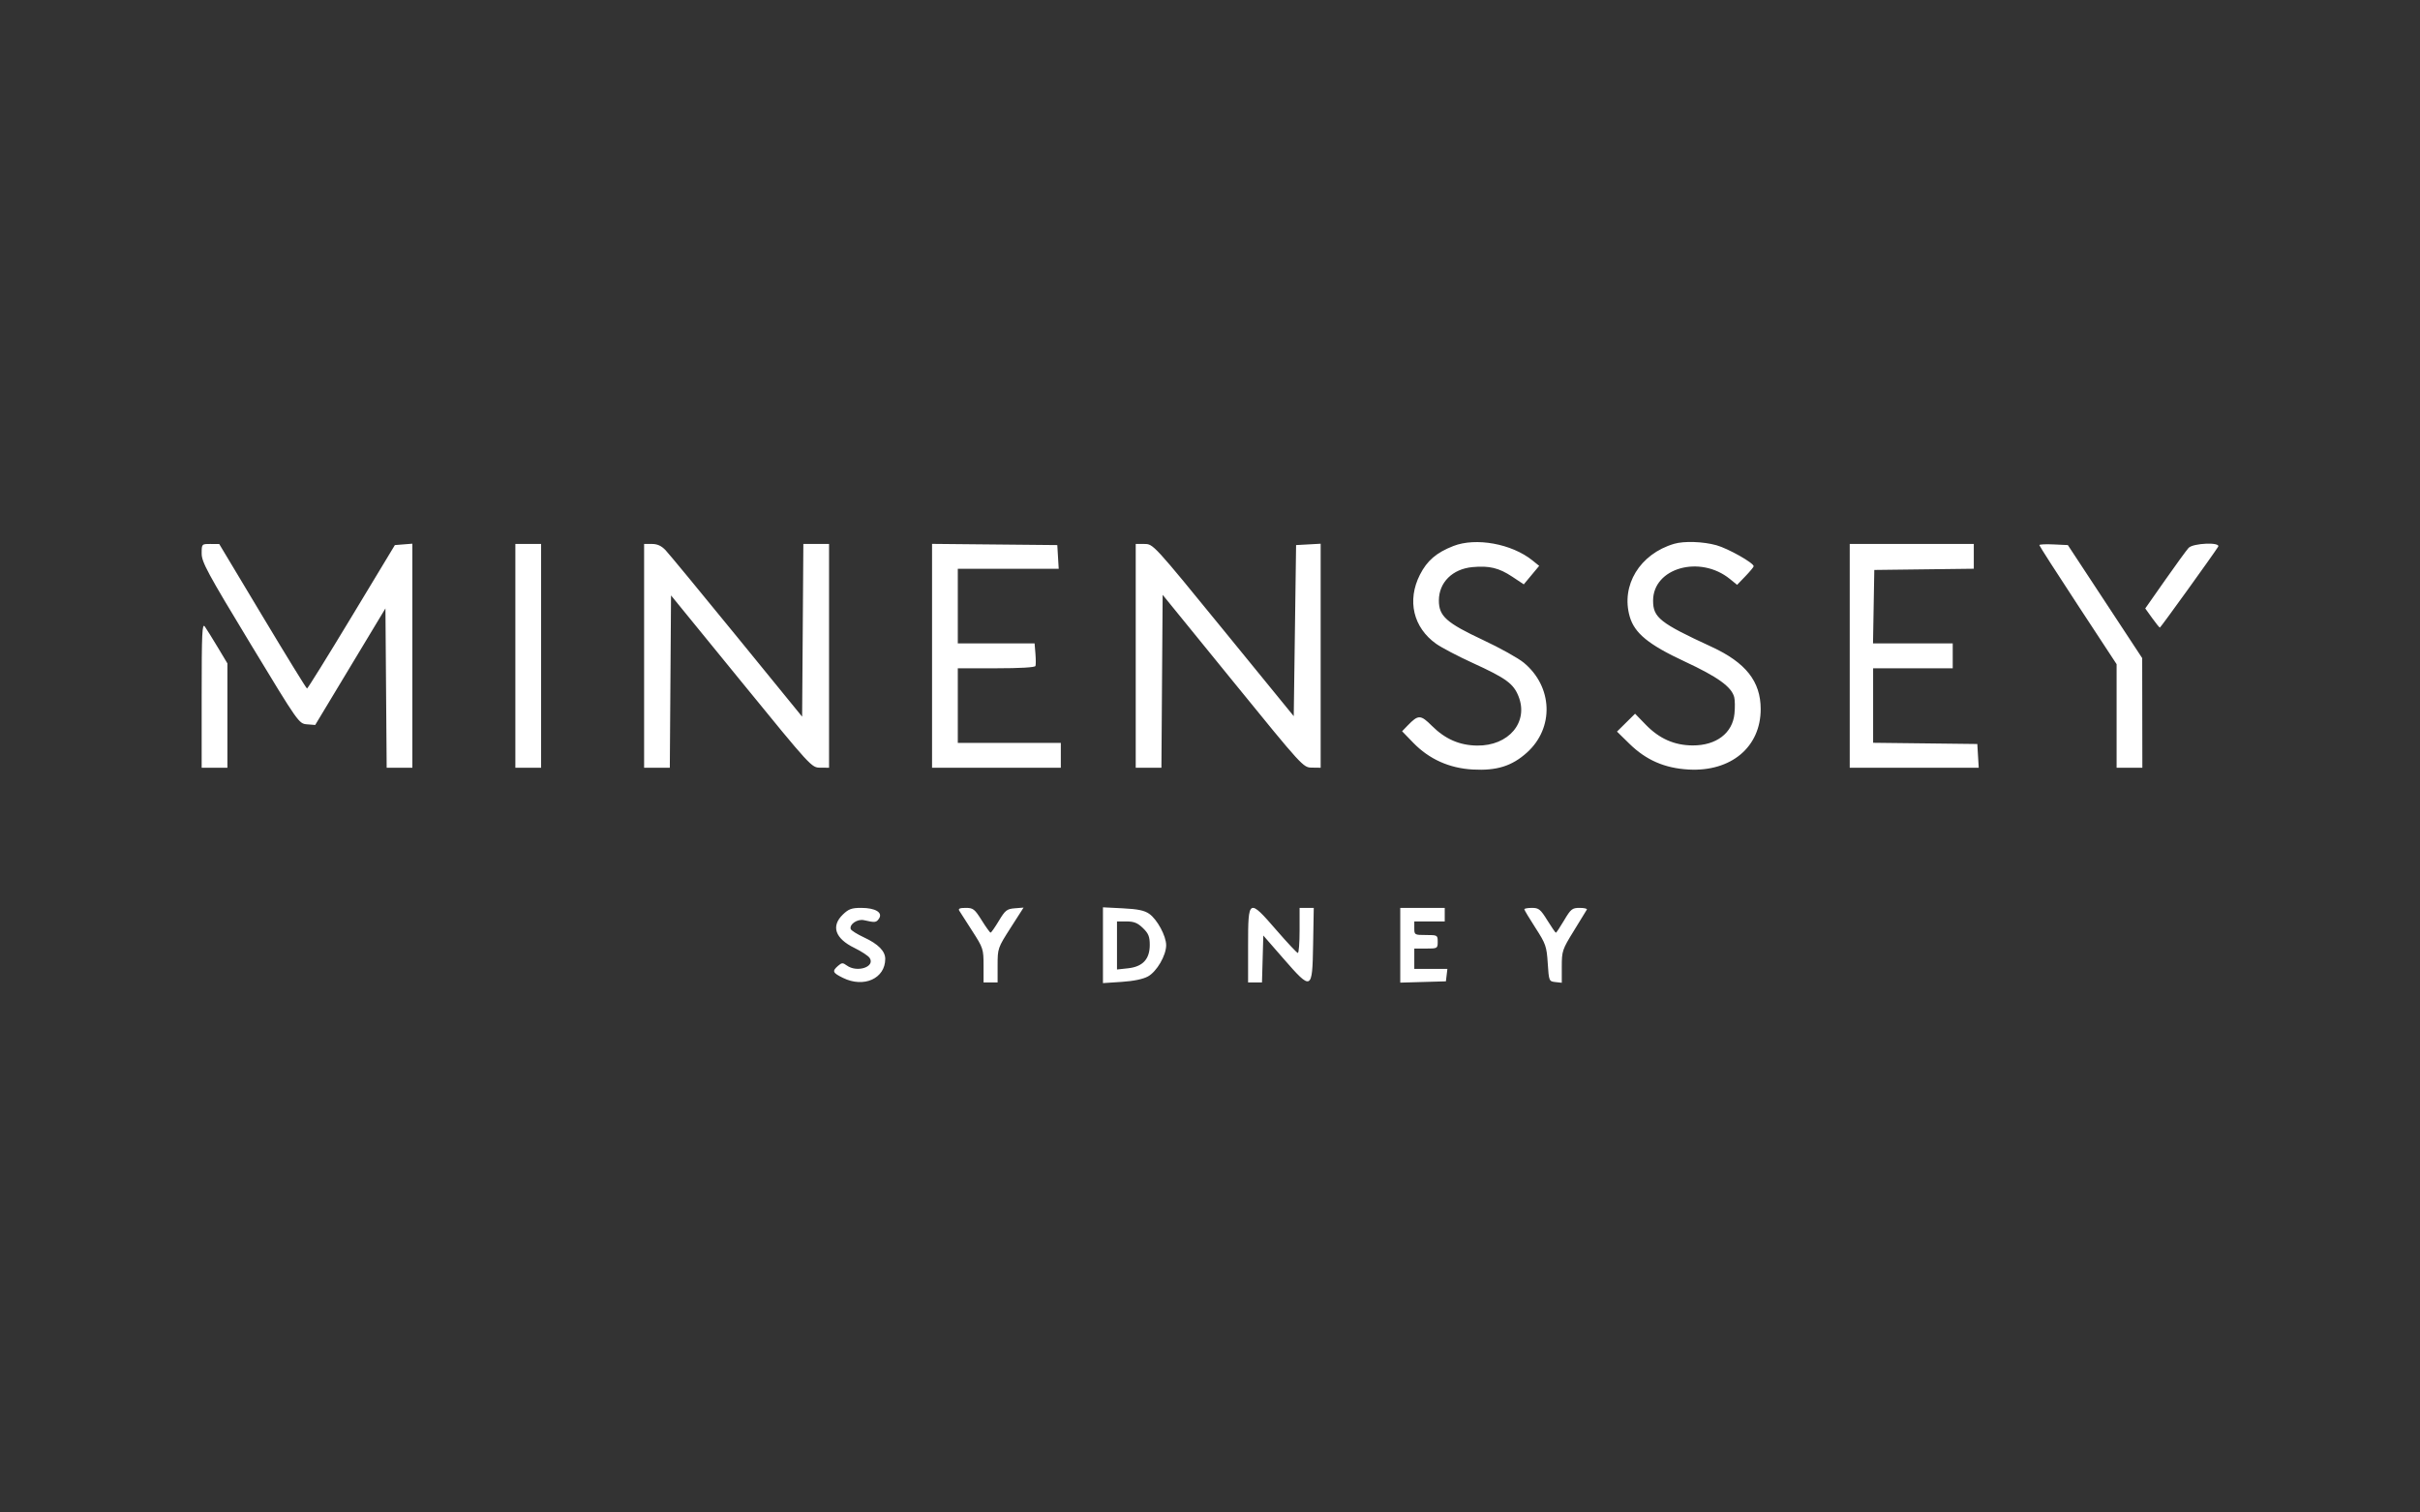 <svg width="192" height="120" viewBox="0 0 192 120" fill="none" xmlns="http://www.w3.org/2000/svg">
<rect x="0" y="0" width="192" height="120" fill="#333333" stroke="none"/>
<path fill-rule="evenodd" clip-rule="evenodd" d="M115.309 43.32C113.961 43.846 113.22 44.483 112.653 45.602C111.62 47.641 112.125 49.788 113.94 51.077C114.367 51.38 115.674 52.066 116.844 52.6C119.493 53.81 120.079 54.238 120.48 55.252C121.29 57.3 119.696 59.188 117.185 59.153C115.797 59.134 114.666 58.641 113.614 57.597C112.701 56.69 112.529 56.687 111.678 57.565L111.241 58.017L112.123 58.928C113.386 60.231 114.98 60.949 116.841 61.053C118.749 61.16 119.959 60.781 121.152 59.703C123.317 57.748 123.201 54.487 120.899 52.581C120.461 52.218 119.016 51.412 117.688 50.79C114.75 49.413 114.159 48.887 114.159 47.642C114.159 46.209 115.236 45.141 116.828 44.993C118.158 44.87 118.928 45.056 119.976 45.752L120.895 46.363L121.506 45.629L122.117 44.895L121.574 44.458C119.936 43.14 117.092 42.623 115.309 43.32ZM132.825 43.146C130.106 43.947 128.586 46.437 129.3 48.918C129.679 50.235 130.794 51.149 133.646 52.476C136.283 53.703 137.377 54.49 137.591 55.313C137.651 55.543 137.66 56.133 137.61 56.626C137.457 58.169 136.163 59.151 134.294 59.142C132.846 59.135 131.654 58.61 130.579 57.504L129.725 56.626L129.008 57.335L128.29 58.045L129.284 59.017C130.605 60.308 132.073 60.947 133.963 61.054C137.339 61.245 139.697 59.267 139.691 56.249C139.687 54.062 138.505 52.568 135.789 51.315C131.699 49.429 131.154 48.998 131.154 47.656C131.154 45.055 134.873 44.007 137.251 45.938L137.82 46.401L138.475 45.721C138.835 45.346 139.132 44.99 139.135 44.928C139.147 44.668 137.113 43.519 136.181 43.259C135.124 42.965 133.613 42.913 132.825 43.146ZM16 43.922C16 44.592 16.473 45.467 19.854 51.05C23.687 57.38 23.711 57.415 24.358 57.467L25.008 57.519L27.794 52.894L30.58 48.27L30.629 54.591L30.678 60.912H31.697H32.716V52.024V43.136L32.022 43.191L31.328 43.247L27.89 48.941C26 52.073 24.411 54.632 24.359 54.628C24.307 54.624 22.719 52.042 20.829 48.891L17.393 43.162L16.697 43.159C16 43.157 16 43.158 16 43.922ZM40.888 52.035V60.912H41.91H42.931V52.035V43.157H41.91H40.888V52.035ZM51.103 52.035V60.912H52.123H53.142L53.191 54.076L53.239 47.24L58.811 54.072C64.362 60.878 64.386 60.903 65.08 60.907L65.776 60.912V52.035V43.157H64.757H63.737L63.689 50.008L63.64 56.859L58.457 50.501C55.606 47.005 53.062 43.922 52.804 43.651C52.473 43.303 52.152 43.157 51.719 43.157H51.103V52.035ZM73.948 52.032V60.912H79.056H84.164V59.925V58.939H80.078H75.991V55.98V53.021H79.04C80.943 53.021 82.113 52.952 82.153 52.838C82.187 52.738 82.186 52.294 82.149 51.852L82.083 51.048H79.037H75.991V48.089V45.13H79.994H83.997L83.941 44.188L83.885 43.247L78.917 43.199L73.948 43.151V52.032ZM90.107 52.035V60.912H91.126H92.146L92.194 54.052L92.243 47.193L97.815 54.043C103.357 60.856 103.391 60.893 104.083 60.903L104.78 60.912V52.025V43.139L103.805 43.193L102.83 43.247L102.737 50.033L102.644 56.82L97.072 49.991C91.516 43.181 91.498 43.162 90.803 43.159L90.107 43.157V52.035ZM146.755 52.035V60.912H151.872H156.99L156.934 59.97L156.878 59.029L152.745 58.98L148.612 58.932V55.977V53.021H151.77H154.927V52.035V51.048H151.765H148.603L148.654 48.134L148.705 45.22L152.652 45.171L156.599 45.123V44.14V43.157H151.677H146.755V52.035ZM161.799 43.248C161.799 43.308 163.178 45.458 164.864 48.026L167.929 52.696V56.804V60.912H168.95H169.972L169.965 56.563L169.959 52.214L167.01 47.73L164.061 43.247L162.93 43.194C162.308 43.164 161.799 43.189 161.799 43.248ZM173.639 43.471C173.48 43.644 172.641 44.795 171.776 46.029L170.202 48.274L170.747 49.033C171.047 49.451 171.323 49.793 171.362 49.793C171.421 49.793 175.575 44.027 175.982 43.382C176.223 42.997 173.999 43.083 173.639 43.471ZM16 55.133V60.912H17.021H18.043V56.773V52.635L17.271 51.348C16.847 50.641 16.387 49.903 16.25 49.708C16.038 49.408 16 50.239 16 55.133ZM66.876 72.555C65.917 73.481 66.251 74.457 67.783 75.205C68.348 75.481 68.896 75.841 69 76.006C69.453 76.716 67.994 77.192 67.182 76.599C66.865 76.368 66.784 76.372 66.486 76.633C66.004 77.054 66.056 77.179 66.883 77.586C68.536 78.401 70.234 77.636 70.234 76.077C70.234 75.462 69.676 74.897 68.553 74.375C68.006 74.121 67.531 73.822 67.495 73.71C67.375 73.329 68.032 72.889 68.545 73.007C69.427 73.21 69.531 73.198 69.744 72.872C70.055 72.394 69.443 72.031 68.327 72.031C67.571 72.031 67.328 72.118 66.876 72.555ZM76.107 72.255C76.183 72.378 76.647 73.104 77.14 73.867C78.002 75.204 78.034 75.304 78.034 76.602V77.949H78.592H79.149V76.586C79.149 75.246 79.166 75.197 80.179 73.616L81.209 72.008L80.511 72.064C79.886 72.114 79.752 72.22 79.248 73.058C78.938 73.575 78.643 73.996 78.592 73.995C78.54 73.994 78.222 73.552 77.884 73.012C77.327 72.123 77.207 72.031 76.619 72.031C76.15 72.031 76.008 72.093 76.107 72.255ZM87.507 74.993V78L88.992 77.902C89.943 77.839 90.694 77.683 91.081 77.468C91.778 77.082 92.522 75.803 92.522 74.99C92.522 74.261 91.813 72.948 91.179 72.502C90.798 72.234 90.281 72.126 89.09 72.066L87.507 71.986V74.993ZM99.022 74.99V77.949H99.573H100.124L100.177 76.086L100.229 74.223L101.814 76.041C104.073 78.632 104.117 78.612 104.181 74.945L104.232 72.031H103.67H103.108V73.824C103.108 74.81 103.046 75.613 102.969 75.607C102.892 75.601 102.135 74.794 101.285 73.814C99.07 71.256 99.022 71.281 99.022 74.99ZM111.095 74.996V77.962L112.906 77.91L114.716 77.859L114.775 77.366L114.834 76.873H113.521H112.209V76.066V75.259H113.138C114.046 75.259 114.066 75.247 114.066 74.721C114.066 74.195 114.046 74.183 113.138 74.183C112.23 74.183 112.209 74.171 112.209 73.645V73.107H113.416H114.624V72.569V72.031H112.859H111.095V74.996ZM120.938 72.141C120.938 72.201 121.336 72.865 121.821 73.616C122.639 74.882 122.71 75.086 122.796 76.42C122.887 77.831 122.898 77.86 123.399 77.916L123.91 77.973V76.685C123.91 75.455 123.953 75.329 124.868 73.849C125.395 72.997 125.859 72.239 125.9 72.165C125.942 72.091 125.684 72.031 125.328 72.031C124.738 72.031 124.629 72.118 124.096 73.017C123.774 73.559 123.48 74.003 123.443 74.003C123.405 74.003 123.099 73.559 122.763 73.017C122.221 72.143 122.083 72.031 121.545 72.031C121.211 72.031 120.938 72.08 120.938 72.141ZM90.678 73.631C91.118 74.056 91.221 74.309 91.221 74.966C91.221 76.098 90.666 76.697 89.497 76.824L88.621 76.919V75.013V73.107H89.378C89.968 73.107 90.256 73.223 90.678 73.631Z" fill="white"/>
</svg>
